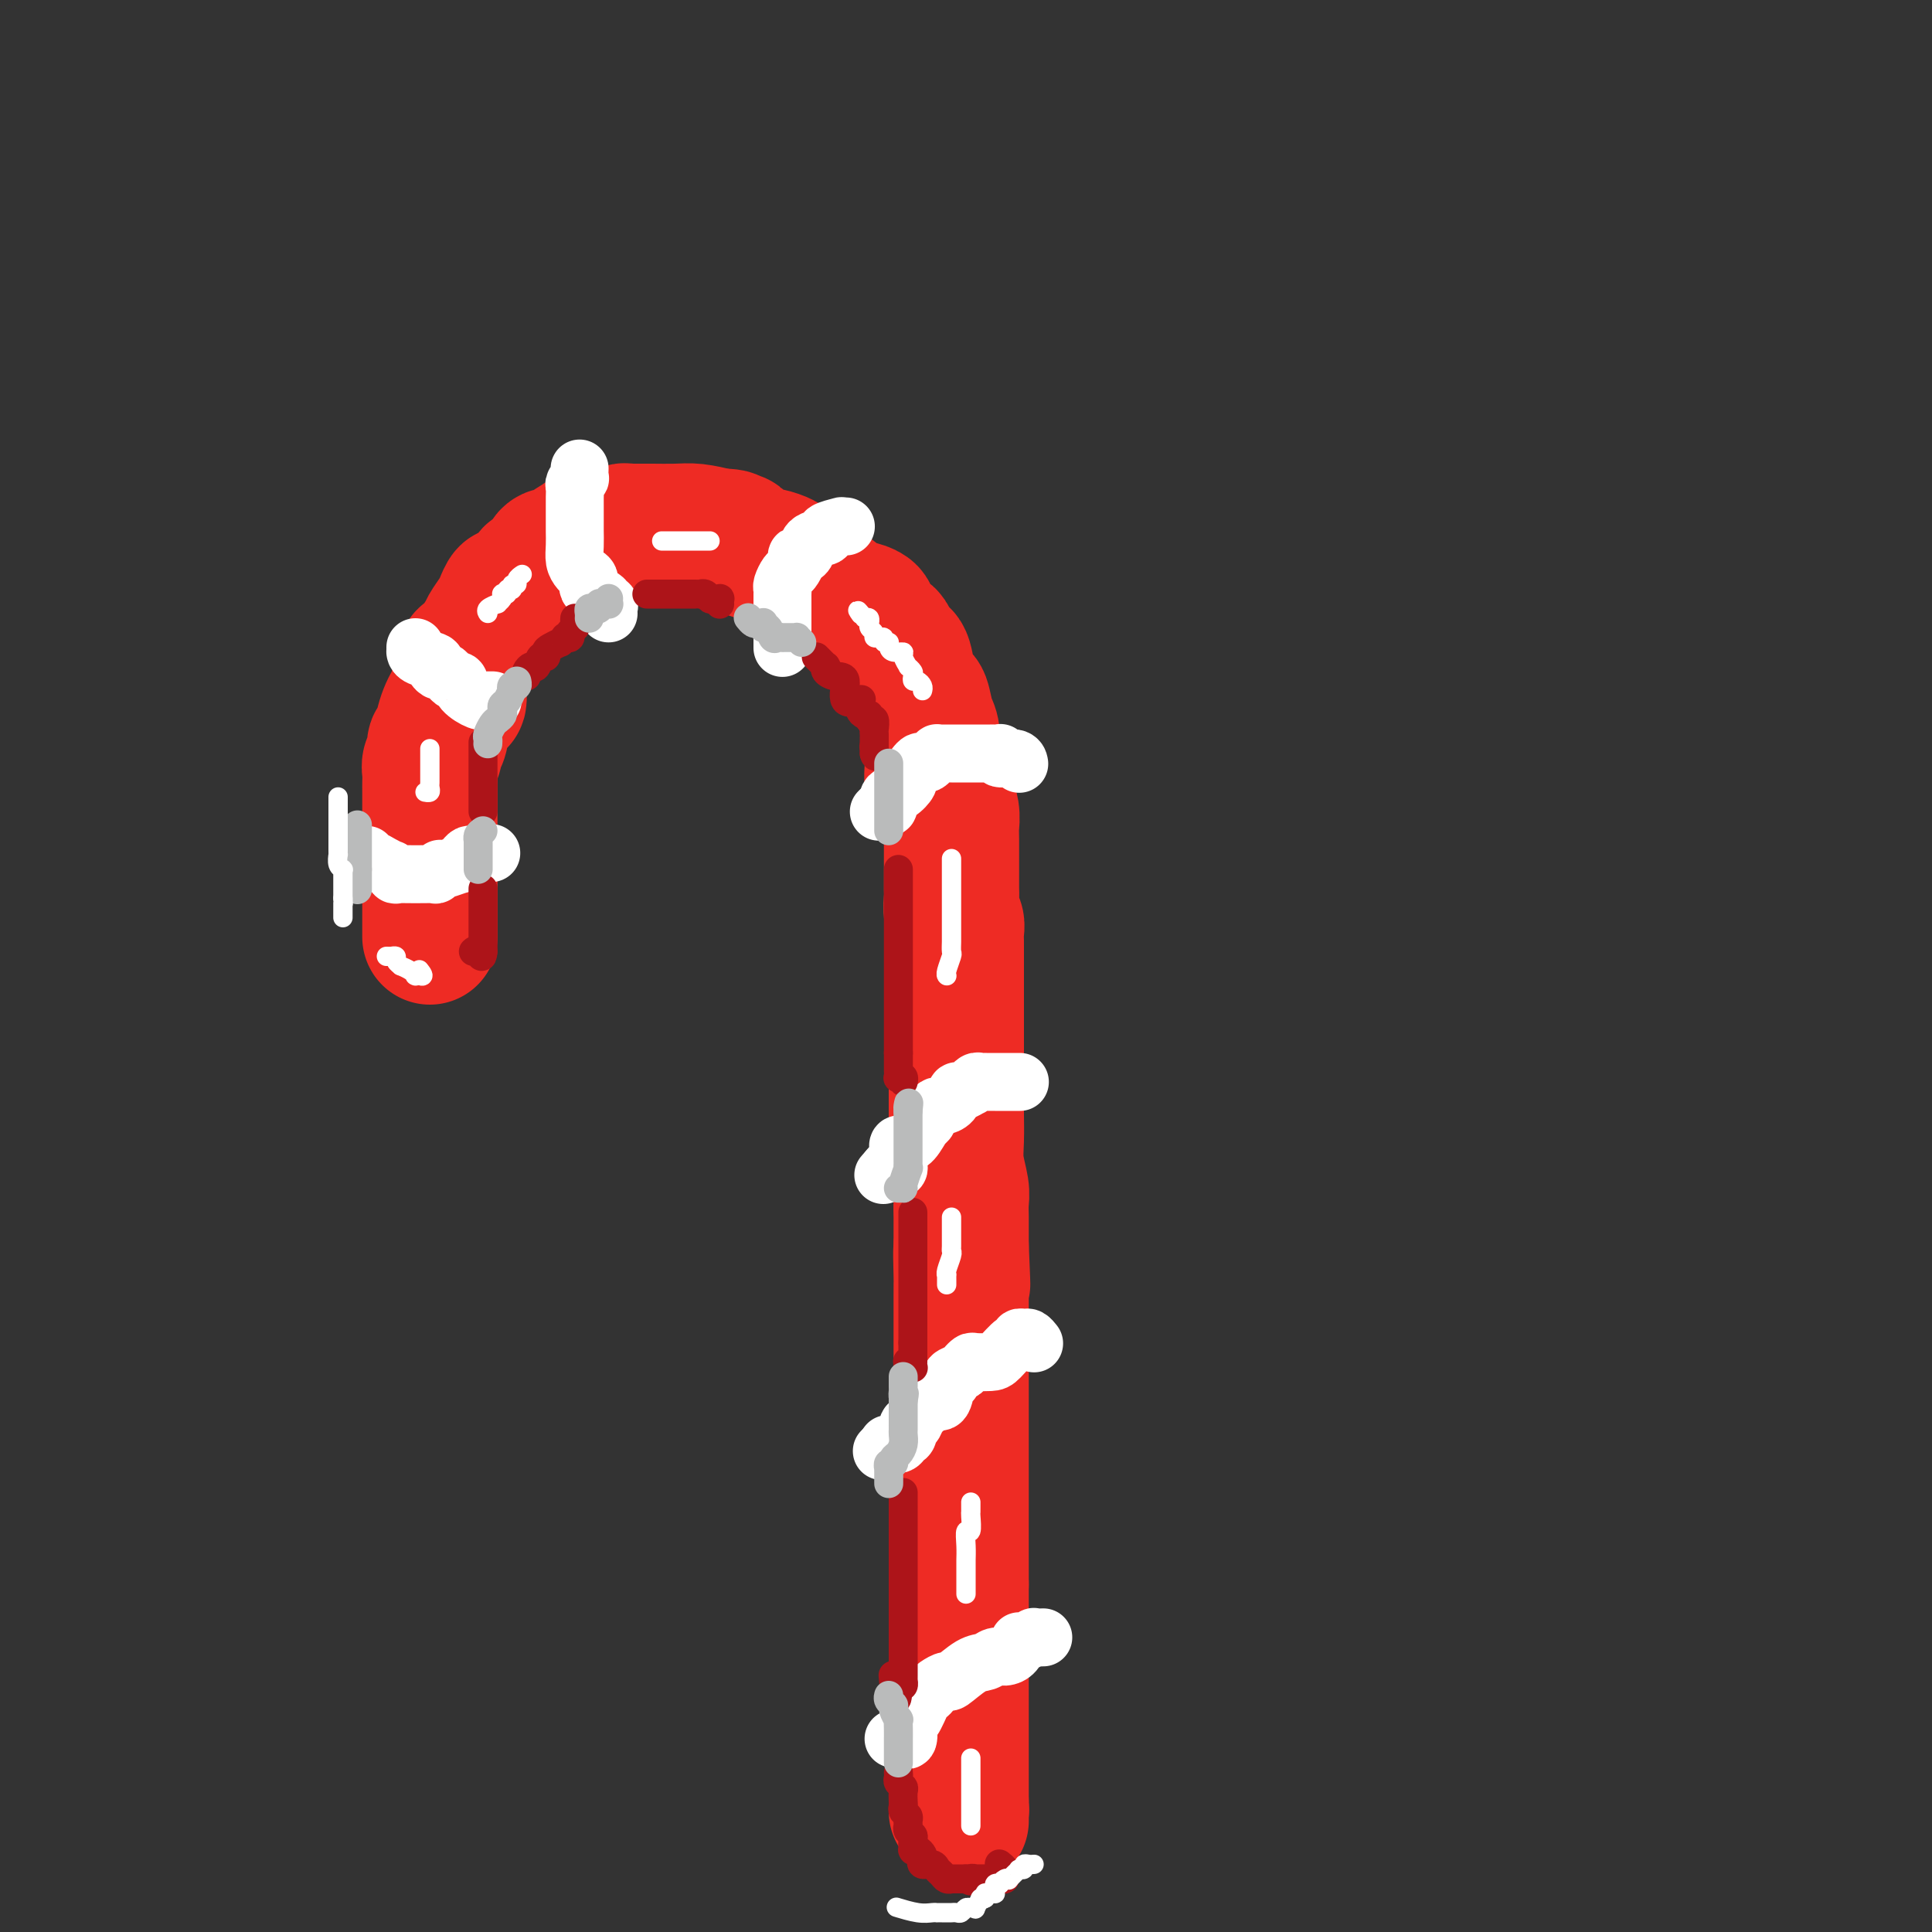 <svg viewBox='0 0 400 400' version='1.1' xmlns='http://www.w3.org/2000/svg' xmlns:xlink='http://www.w3.org/1999/xlink'><rect x="0" y="0" width="400" height="400" fill="#333333" stroke="none"/><g fill='none' stroke='rgb(238,43,36)' stroke-width='28' stroke-linecap='round' stroke-linejoin='round'><path d='M89,194c-0.000,-0.411 -0.000,-0.822 0,-1c0.000,-0.178 0.000,-0.123 0,0c-0.000,0.123 -0.000,0.315 0,0c0.000,-0.315 0.000,-1.135 0,-2c-0.000,-0.865 -0.000,-1.774 0,-2c0.000,-0.226 0.000,0.230 0,0c-0.000,-0.230 -0.000,-1.147 0,-2c0.000,-0.853 0.000,-1.640 0,-2c-0.000,-0.360 -0.000,-0.291 0,-1c0.000,-0.709 0.000,-2.196 0,-3c-0.000,-0.804 -0.000,-0.925 0,-2c0.000,-1.075 0.000,-3.104 0,-4c-0.000,-0.896 -0.000,-0.658 0,-1c0.000,-0.342 0.000,-1.264 0,-2c-0.000,-0.736 -0.000,-1.285 0,-2c0.000,-0.715 0.000,-1.595 0,-2c-0.000,-0.405 -0.001,-0.335 0,-1c0.001,-0.665 0.004,-2.065 0,-3c-0.004,-0.935 -0.016,-1.407 0,-2c0.016,-0.593 0.060,-1.309 0,-2c-0.060,-0.691 -0.224,-1.359 0,-2c0.224,-0.641 0.837,-1.256 1,-2c0.163,-0.744 -0.124,-1.618 0,-2c0.124,-0.382 0.660,-0.271 1,-1c0.340,-0.729 0.483,-2.298 1,-4c0.517,-1.702 1.409,-3.536 2,-4c0.591,-0.464 0.880,0.443 1,0c0.120,-0.443 0.071,-2.235 0,-3c-0.071,-0.765 -0.163,-0.504 0,-1c0.163,-0.496 0.582,-1.748 1,-3'/><path d='M96,138c0.990,-3.558 -0.036,-1.454 0,-1c0.036,0.454 1.132,-0.741 2,-2c0.868,-1.259 1.507,-2.582 2,-3c0.493,-0.418 0.839,0.068 1,0c0.161,-0.068 0.137,-0.692 0,-1c-0.137,-0.308 -0.389,-0.302 0,-1c0.389,-0.698 1.417,-2.101 2,-3c0.583,-0.899 0.720,-1.296 1,-2c0.280,-0.704 0.704,-1.717 1,-2c0.296,-0.283 0.464,0.164 1,0c0.536,-0.164 1.439,-0.939 2,-1c0.561,-0.061 0.779,0.593 1,0c0.221,-0.593 0.445,-2.431 1,-3c0.555,-0.569 1.442,0.133 2,0c0.558,-0.133 0.786,-1.100 1,-2c0.214,-0.900 0.412,-1.733 1,-2c0.588,-0.267 1.566,0.034 2,0c0.434,-0.034 0.325,-0.402 1,-1c0.675,-0.598 2.135,-1.427 3,-2c0.865,-0.573 1.135,-0.889 2,-1c0.865,-0.111 2.326,-0.016 3,0c0.674,0.016 0.561,-0.048 1,0c0.439,0.048 1.431,0.209 2,0c0.569,-0.209 0.716,-0.788 1,-1c0.284,-0.212 0.705,-0.057 1,0c0.295,0.057 0.465,0.014 1,0c0.535,-0.014 1.436,-0.001 2,0c0.564,0.001 0.790,-0.010 2,0c1.210,0.010 3.403,0.041 5,0c1.597,-0.041 2.599,-0.155 4,0c1.401,0.155 3.200,0.577 5,1'/><path d='M149,111c4.603,0.064 1.610,0.724 1,1c-0.610,0.276 1.164,0.168 2,0c0.836,-0.168 0.734,-0.397 1,0c0.266,0.397 0.901,1.421 2,2c1.099,0.579 2.661,0.715 4,1c1.339,0.285 2.455,0.720 3,1c0.545,0.280 0.518,0.405 1,1c0.482,0.595 1.473,1.658 2,2c0.527,0.342 0.592,-0.039 1,0c0.408,0.039 1.161,0.497 2,1c0.839,0.503 1.765,1.052 3,2c1.235,0.948 2.779,2.294 4,3c1.221,0.706 2.119,0.771 3,1c0.881,0.229 1.746,0.622 2,1c0.254,0.378 -0.102,0.739 0,1c0.102,0.261 0.661,0.420 1,1c0.339,0.580 0.458,1.581 1,2c0.542,0.419 1.507,0.258 2,1c0.493,0.742 0.513,2.388 1,3c0.487,0.612 1.440,0.188 2,1c0.560,0.812 0.727,2.858 1,4c0.273,1.142 0.651,1.381 1,2c0.349,0.619 0.668,1.619 1,2c0.332,0.381 0.678,0.141 1,1c0.322,0.859 0.621,2.815 1,4c0.379,1.185 0.836,1.599 1,3c0.164,1.401 0.033,3.790 0,5c-0.033,1.210 0.032,1.242 0,2c-0.032,0.758 -0.163,2.243 0,3c0.163,0.757 0.618,0.788 1,1c0.382,0.212 0.691,0.606 1,1'/><path d='M195,164c0.939,3.180 0.788,1.129 1,1c0.212,-0.129 0.789,1.665 1,3c0.211,1.335 0.056,2.210 0,3c-0.056,0.790 -0.015,1.495 0,3c0.015,1.505 0.003,3.810 0,5c-0.003,1.190 0.003,1.263 0,2c-0.003,0.737 -0.015,2.137 0,3c0.015,0.863 0.057,1.190 0,2c-0.057,0.810 -0.211,2.104 0,3c0.211,0.896 0.789,1.395 1,2c0.211,0.605 0.057,1.317 0,2c-0.057,0.683 -0.015,1.336 0,2c0.015,0.664 0.004,1.339 0,2c-0.004,0.661 -0.001,1.309 0,2c0.001,0.691 0.000,1.427 0,2c-0.000,0.573 -0.000,0.984 0,2c0.000,1.016 0.000,2.636 0,4c-0.000,1.364 -0.000,2.472 0,4c0.000,1.528 0.000,3.478 0,5c-0.000,1.522 -0.000,2.618 0,4c0.000,1.382 0.000,3.051 0,4c-0.000,0.949 -0.001,1.179 0,2c0.001,0.821 0.004,2.233 0,3c-0.004,0.767 -0.015,0.890 0,2c0.015,1.110 0.057,3.206 0,5c-0.057,1.794 -0.211,3.284 0,5c0.211,1.716 0.789,3.656 1,5c0.211,1.344 0.057,2.092 0,3c-0.057,0.908 -0.015,1.975 0,3c0.015,1.025 0.004,2.007 0,3c-0.004,0.993 -0.002,1.996 0,3'/><path d='M199,258c0.619,14.777 0.166,4.721 0,2c-0.166,-2.721 -0.044,1.894 0,4c0.044,2.106 0.012,1.705 0,2c-0.012,0.295 -0.003,1.286 0,2c0.003,0.714 0.001,1.149 0,2c-0.001,0.851 -0.000,2.117 0,3c0.000,0.883 0.000,1.381 0,2c-0.000,0.619 -0.000,1.358 0,2c0.000,0.642 0.000,1.188 0,2c-0.000,0.812 -0.000,1.889 0,3c0.000,1.111 0.000,2.254 0,3c-0.000,0.746 -0.000,1.094 0,2c0.000,0.906 0.000,2.368 0,3c-0.000,0.632 -0.000,0.433 0,1c0.000,0.567 0.000,1.899 0,3c-0.000,1.101 -0.000,1.972 0,3c0.000,1.028 0.000,2.214 0,3c-0.000,0.786 -0.000,1.171 0,2c0.000,0.829 0.000,2.102 0,3c-0.000,0.898 -0.000,1.422 0,2c0.000,0.578 0.000,1.210 0,2c-0.000,0.790 -0.000,1.739 0,2c0.000,0.261 0.000,-0.167 0,1c-0.000,1.167 -0.000,3.927 0,5c0.000,1.073 0.000,0.459 0,1c0.000,0.541 0.000,2.238 0,3c0.000,0.762 0.000,0.588 0,1c0.000,0.412 0.000,1.409 0,2c0.000,0.591 0.000,0.774 0,1c0.000,0.226 0.000,0.493 0,1c0.000,0.507 0.000,1.253 0,2'/><path d='M199,328c0.000,11.252 0.000,4.384 0,2c-0.000,-2.384 0.000,-0.282 0,1c0.000,1.282 0.000,1.743 0,2c0.000,0.257 0.000,0.310 0,1c0.000,0.690 0.000,2.016 0,3c0.000,0.984 0.000,1.625 0,2c0.000,0.375 0.000,0.485 0,1c0.000,0.515 0.000,1.434 0,2c0.000,0.566 0.000,0.780 0,1c0.000,0.220 0.000,0.448 0,1c0.000,0.552 0.000,1.429 0,2c-0.000,0.571 0.000,0.836 0,1c0.000,0.164 -0.000,0.228 0,1c0.000,0.772 0.000,2.252 0,3c0.000,0.748 0.000,0.763 0,1c0.000,0.237 0.000,0.697 0,1c0.000,0.303 0.000,0.448 0,1c0.000,0.552 0.000,1.510 0,2c0.000,0.490 0.000,0.513 0,1c0.000,0.487 0.000,1.439 0,2c0.000,0.561 0.000,0.731 0,1c0.000,0.269 0.000,0.635 0,1c0.000,0.365 0.000,0.728 0,1c0.000,0.272 0.000,0.453 0,1c0.000,0.547 0.000,1.460 0,2c0.000,0.540 0.000,0.707 0,1c0.000,0.293 0.000,0.711 0,1c0.000,0.289 0.000,0.449 0,1c0.000,0.551 0.000,1.495 0,2c0.000,0.505 0.000,0.573 0,1c0.000,0.427 0.000,1.214 0,2'/><path d='M199,373c0.004,7.204 0.015,2.715 0,1c-0.015,-1.715 -0.056,-0.656 0,0c0.056,0.656 0.207,0.907 0,1c-0.207,0.093 -0.774,0.026 -1,0c-0.226,-0.026 -0.113,-0.013 0,0'/></g>
<g fill='none' stroke='rgb(255,255,255)' stroke-width='12' stroke-linecap='round' stroke-linejoin='round'><path d='M76,177c-0.070,0.444 -0.139,0.889 0,1c0.139,0.111 0.487,-0.110 1,0c0.513,0.110 1.192,0.551 2,1c0.808,0.449 1.744,0.905 2,1c0.256,0.095 -0.169,-0.171 0,0c0.169,0.171 0.930,0.779 1,1c0.070,0.221 -0.552,0.056 0,0c0.552,-0.056 2.277,-0.001 4,0c1.723,0.001 3.443,-0.051 4,0c0.557,0.051 -0.049,0.206 0,0c0.049,-0.206 0.755,-0.772 1,-1c0.245,-0.228 0.030,-0.116 0,0c-0.030,0.116 0.124,0.238 1,0c0.876,-0.238 2.472,-0.834 3,-1c0.528,-0.166 -0.013,0.099 0,0c0.013,-0.099 0.581,-0.562 1,-1c0.419,-0.438 0.690,-0.849 1,-1c0.310,-0.151 0.660,-0.041 1,0c0.340,0.041 0.668,0.012 1,0c0.332,-0.012 0.666,-0.006 1,0'/><path d='M100,177c3.000,-0.667 1.500,-0.333 0,0'/><path d='M86,134c-0.001,0.416 -0.003,0.833 0,1c0.003,0.167 0.010,0.086 0,0c-0.010,-0.086 -0.038,-0.177 0,0c0.038,0.177 0.143,0.621 1,1c0.857,0.379 2.467,0.693 3,1c0.533,0.307 -0.012,0.608 0,1c0.012,0.392 0.581,0.874 1,1c0.419,0.126 0.688,-0.104 1,0c0.312,0.104 0.668,0.543 1,1c0.332,0.457 0.639,0.931 1,1c0.361,0.069 0.775,-0.269 1,0c0.225,0.269 0.259,1.144 1,2c0.741,0.856 2.188,1.694 3,2c0.812,0.306 0.988,0.082 1,0c0.012,-0.082 -0.141,-0.022 0,0c0.141,0.022 0.576,0.006 1,0c0.424,-0.006 0.835,-0.002 1,0c0.165,0.002 0.082,0.001 0,0'/><path d='M120,97c-0.030,0.871 -0.061,1.742 0,2c0.061,0.258 0.212,-0.098 0,0c-0.212,0.098 -0.789,0.649 -1,1c-0.211,0.351 -0.057,0.502 0,1c0.057,0.498 0.015,1.344 0,2c-0.015,0.656 -0.005,1.124 0,2c0.005,0.876 0.004,2.160 0,3c-0.004,0.840 -0.011,1.234 0,2c0.011,0.766 0.040,1.903 0,3c-0.040,1.097 -0.150,2.152 0,3c0.150,0.848 0.559,1.487 1,2c0.441,0.513 0.914,0.900 1,1c0.086,0.100 -0.216,-0.089 0,0c0.216,0.089 0.952,0.454 1,1c0.048,0.546 -0.590,1.273 0,2c0.590,0.727 2.407,1.452 3,2c0.593,0.548 -0.037,0.917 0,1c0.037,0.083 0.742,-0.121 1,0c0.258,0.121 0.069,0.569 0,1c-0.069,0.431 -0.019,0.847 0,1c0.019,0.153 0.005,0.044 0,0c-0.005,-0.044 -0.003,-0.022 0,0'/><path d='M175,109c-0.037,0.002 -0.075,0.003 0,0c0.075,-0.003 0.261,-0.012 0,0c-0.261,0.012 -0.970,0.044 -1,0c-0.030,-0.044 0.620,-0.163 0,0c-0.620,0.163 -2.508,0.608 -3,1c-0.492,0.392 0.414,0.732 0,1c-0.414,0.268 -2.149,0.466 -3,1c-0.851,0.534 -0.820,1.404 -1,2c-0.180,0.596 -0.573,0.918 -1,1c-0.427,0.082 -0.889,-0.076 -1,0c-0.111,0.076 0.128,0.388 0,1c-0.128,0.612 -0.623,1.526 -1,2c-0.377,0.474 -0.637,0.508 -1,1c-0.363,0.492 -0.829,1.441 -1,2c-0.171,0.559 -0.046,0.727 0,1c0.046,0.273 0.012,0.650 0,1c-0.012,0.350 -0.003,0.671 0,1c0.003,0.329 0.001,0.664 0,1c-0.001,0.336 -0.000,0.671 0,1c0.000,0.329 0.000,0.652 0,1c-0.000,0.348 -0.000,0.722 0,1c0.000,0.278 0.000,0.459 0,1c-0.000,0.541 -0.000,1.440 0,2c0.000,0.560 0.000,0.780 0,1'/><path d='M162,132c0.000,1.869 0.000,1.042 0,1c0.000,-0.042 0.000,0.702 0,1c0.000,0.298 0.000,0.149 0,0'/><path d='M211,158c0.023,0.121 0.046,0.243 0,0c-0.046,-0.243 -0.159,-0.850 -1,-1c-0.841,-0.150 -2.408,0.156 -3,0c-0.592,-0.156 -0.208,-0.774 0,-1c0.208,-0.226 0.241,-0.061 0,0c-0.241,0.061 -0.758,0.016 -1,0c-0.242,-0.016 -0.211,-0.004 -1,0c-0.789,0.004 -2.397,0.001 -4,0c-1.603,-0.001 -3.199,-0.001 -4,0c-0.801,0.001 -0.806,0.003 -1,0c-0.194,-0.003 -0.577,-0.011 -1,0c-0.423,0.011 -0.887,0.042 -1,0c-0.113,-0.042 0.126,-0.158 0,0c-0.126,0.158 -0.616,0.589 -1,1c-0.384,0.411 -0.662,0.802 -1,1c-0.338,0.198 -0.737,0.204 -1,0c-0.263,-0.204 -0.390,-0.617 -1,0c-0.610,0.617 -1.704,2.264 -2,3c-0.296,0.736 0.205,0.562 0,1c-0.205,0.438 -1.117,1.489 -2,2c-0.883,0.511 -1.738,0.484 -2,1c-0.262,0.516 0.068,1.576 0,2c-0.068,0.424 -0.534,0.212 -1,0'/><path d='M183,167c-1.833,1.833 -0.917,0.917 0,0'/><path d='M211,224c-0.045,-0.000 -0.091,-0.000 0,0c0.091,0.000 0.318,0.000 0,0c-0.318,-0.000 -1.181,-0.000 -2,0c-0.819,0.000 -1.596,0.000 -2,0c-0.404,-0.000 -0.437,-0.001 -1,0c-0.563,0.001 -1.658,0.004 -2,0c-0.342,-0.004 0.068,-0.016 0,0c-0.068,0.016 -0.613,0.061 -1,0c-0.387,-0.061 -0.615,-0.228 -1,0c-0.385,0.228 -0.928,0.852 -1,1c-0.072,0.148 0.328,-0.181 0,0c-0.328,0.181 -1.383,0.871 -2,1c-0.617,0.129 -0.795,-0.303 -1,0c-0.205,0.303 -0.436,1.342 -1,2c-0.564,0.658 -1.460,0.934 -2,1c-0.540,0.066 -0.725,-0.077 -1,0c-0.275,0.077 -0.641,0.375 -1,1c-0.359,0.625 -0.713,1.578 -1,2c-0.287,0.422 -0.508,0.312 -1,1c-0.492,0.688 -1.256,2.172 -2,3c-0.744,0.828 -1.467,0.999 -2,1c-0.533,0.001 -0.874,-0.168 -1,0c-0.126,0.168 -0.037,0.672 0,1c0.037,0.328 0.021,0.480 0,1c-0.021,0.520 -0.047,1.407 0,2c0.047,0.593 0.166,0.890 0,1c-0.166,0.110 -0.619,0.031 -1,0c-0.381,-0.031 -0.691,-0.016 -1,0'/><path d='M184,242c-2.178,2.489 -0.622,0.711 0,0c0.622,-0.711 0.311,-0.356 0,0'/><path d='M214,278c0.091,0.116 0.182,0.232 0,0c-0.182,-0.232 -0.638,-0.811 -1,-1c-0.362,-0.189 -0.629,0.012 -1,0c-0.371,-0.012 -0.847,-0.238 -1,0c-0.153,0.238 0.015,0.940 0,1c-0.015,0.060 -0.213,-0.521 -1,0c-0.787,0.521 -2.162,2.142 -3,3c-0.838,0.858 -1.140,0.951 -2,1c-0.860,0.049 -2.277,0.054 -3,0c-0.723,-0.054 -0.753,-0.169 -1,0c-0.247,0.169 -0.710,0.620 -1,1c-0.290,0.380 -0.405,0.688 -1,1c-0.595,0.312 -1.669,0.629 -2,1c-0.331,0.371 0.080,0.796 0,1c-0.080,0.204 -0.651,0.188 -1,1c-0.349,0.812 -0.475,2.454 -1,3c-0.525,0.546 -1.450,-0.003 -2,0c-0.550,0.003 -0.726,0.559 -1,1c-0.274,0.441 -0.647,0.766 -1,1c-0.353,0.234 -0.686,0.377 -1,1c-0.314,0.623 -0.608,1.726 -1,2c-0.392,0.274 -0.883,-0.280 -1,0c-0.117,0.280 0.140,1.396 0,2c-0.140,0.604 -0.679,0.698 -1,1c-0.321,0.302 -0.426,0.813 -1,1c-0.574,0.187 -1.616,0.050 -2,0c-0.384,-0.050 -0.110,-0.014 0,0c0.110,0.014 0.055,0.007 0,0'/><path d='M184,299c-2.500,2.500 -1.250,1.250 0,0'/><path d='M216,339c-0.898,0.029 -1.795,0.059 -2,0c-0.205,-0.059 0.283,-0.205 0,0c-0.283,0.205 -1.336,0.763 -2,1c-0.664,0.237 -0.941,0.154 -1,0c-0.059,-0.154 0.098,-0.377 0,0c-0.098,0.377 -0.450,1.356 -1,2c-0.550,0.644 -1.297,0.955 -2,1c-0.703,0.045 -1.364,-0.175 -2,0c-0.636,0.175 -1.249,0.743 -2,1c-0.751,0.257 -1.640,0.201 -3,1c-1.360,0.799 -3.191,2.453 -4,3c-0.809,0.547 -0.597,-0.011 -1,0c-0.403,0.011 -1.421,0.593 -2,1c-0.579,0.407 -0.719,0.641 -1,1c-0.281,0.359 -0.702,0.843 -1,1c-0.298,0.157 -0.471,-0.013 -1,1c-0.529,1.013 -1.413,3.210 -2,4c-0.587,0.790 -0.878,0.173 -1,0c-0.122,-0.173 -0.075,0.097 0,1c0.075,0.903 0.178,2.438 0,3c-0.178,0.562 -0.635,0.151 -1,0c-0.365,-0.151 -0.637,-0.041 -1,0c-0.363,0.041 -0.818,0.012 -1,0c-0.182,-0.012 -0.091,-0.006 0,0'/></g>
<g fill='none' stroke='rgb(173,20,25)' stroke-width='6' stroke-linecap='round' stroke-linejoin='round'><path d='M100,184c0.000,0.449 0.000,0.898 0,1c0.000,0.102 0.000,-0.141 0,0c0.000,0.141 0.000,0.668 0,1c0.000,0.332 0.000,0.470 0,1c0.000,0.530 0.000,1.452 0,2c0.000,0.548 0.000,0.721 0,1c0.000,0.279 0.000,0.663 0,1c0.000,0.337 0.000,0.625 0,1c0.000,0.375 0.000,0.835 0,1c0.000,0.165 0.000,0.033 0,0c0.000,-0.033 0.000,0.032 0,0c0.000,-0.032 0.000,-0.163 0,0c0.000,0.163 0.000,0.618 0,1c-0.000,0.382 0.000,0.690 0,1c0.000,0.310 0.000,0.622 0,1c0.000,0.378 -0.000,0.822 0,1c0.000,0.178 0.000,0.089 0,0'/><path d='M100,197c-0.167,2.012 -0.583,0.542 -1,0c-0.417,-0.542 -0.833,-0.155 -1,0c-0.167,0.155 -0.083,0.077 0,0'/><path d='M100,168c0.000,-0.441 0.000,-0.881 0,-1c0.000,-0.119 0.000,0.084 0,0c0.000,-0.084 0.000,-0.455 0,-1c0.000,-0.545 0.000,-1.264 0,-2c0.000,-0.736 0.000,-1.490 0,-2c0.000,-0.510 0.000,-0.775 0,-1c0.000,-0.225 0.000,-0.410 0,-1c0.000,-0.590 0.000,-1.584 0,-2c0.000,-0.416 0.000,-0.255 0,-1c0.000,-0.745 0.000,-2.396 0,-3c0.000,-0.604 0.000,-0.162 0,0c0.000,0.162 0.000,0.044 0,0c0.000,-0.044 0.000,-0.012 0,0c-0.000,0.012 0.000,0.006 0,0'/><path d='M109,140c-0.089,-0.293 -0.178,-0.585 0,-1c0.178,-0.415 0.622,-0.951 1,-1c0.378,-0.049 0.692,0.391 1,0c0.308,-0.391 0.612,-1.611 1,-2c0.388,-0.389 0.859,0.055 1,0c0.141,-0.055 -0.049,-0.607 0,-1c0.049,-0.393 0.338,-0.627 1,-1c0.662,-0.373 1.698,-0.884 2,-1c0.302,-0.116 -0.130,0.162 0,0c0.130,-0.162 0.823,-0.764 1,-1c0.177,-0.236 -0.163,-0.104 0,0c0.163,0.104 0.828,0.182 1,0c0.172,-0.182 -0.150,-0.623 0,-1c0.150,-0.377 0.772,-0.689 1,-1c0.228,-0.311 0.061,-0.622 0,-1c-0.061,-0.378 -0.018,-0.822 0,-1c0.018,-0.178 0.009,-0.089 0,0'/><path d='M134,123c-0.068,0.000 -0.135,0.000 0,0c0.135,-0.000 0.473,-0.000 1,0c0.527,0.000 1.244,0.000 2,0c0.756,-0.000 1.551,-0.000 2,0c0.449,0.000 0.550,0.000 1,0c0.450,-0.000 1.248,-0.001 2,0c0.752,0.001 1.458,0.004 2,0c0.542,-0.004 0.918,-0.015 1,0c0.082,0.015 -0.132,0.057 0,0c0.132,-0.057 0.610,-0.212 1,0c0.390,0.212 0.693,0.793 1,1c0.307,0.207 0.618,0.041 1,0c0.382,-0.041 0.834,0.041 1,0c0.166,-0.041 0.044,-0.207 0,0c-0.044,0.207 -0.012,0.786 0,1c0.012,0.214 0.003,0.061 0,0c-0.003,-0.061 -0.002,-0.031 0,0'/><path d='M169,136c0.848,0.839 1.697,1.679 2,2c0.303,0.321 0.061,0.124 0,0c-0.061,-0.124 0.057,-0.176 0,0c-0.057,0.176 -0.291,0.579 0,1c0.291,0.421 1.108,0.858 2,1c0.892,0.142 1.861,-0.011 2,1c0.139,1.011 -0.552,3.188 0,4c0.552,0.812 2.347,0.260 3,0c0.653,-0.260 0.165,-0.229 0,0c-0.165,0.229 -0.007,0.654 0,1c0.007,0.346 -0.138,0.613 0,1c0.138,0.387 0.559,0.895 1,1c0.441,0.105 0.903,-0.193 1,0c0.097,0.193 -0.170,0.878 0,1c0.170,0.122 0.778,-0.317 1,0c0.222,0.317 0.060,1.392 0,2c-0.060,0.608 -0.016,0.751 0,1c0.016,0.249 0.004,0.606 0,1c-0.004,0.394 -0.001,0.827 0,1c0.001,0.173 0.000,0.088 0,0c-0.000,-0.088 -0.000,-0.177 0,0c0.000,0.177 0.000,0.622 0,1c-0.000,0.378 -0.000,0.689 0,1'/><path d='M181,156c0.467,1.489 0.133,-0.289 0,-1c-0.133,-0.711 -0.067,-0.356 0,0'/><path d='M186,180c0.000,0.330 0.000,0.660 0,1c0.000,0.340 0.000,0.689 0,1c0.000,0.311 0.000,0.584 0,1c0.000,0.416 0.000,0.974 0,1c0.000,0.026 0.000,-0.479 0,0c0.000,0.479 0.000,1.943 0,3c0.000,1.057 0.000,1.707 0,2c0.000,0.293 0.000,0.228 0,1c0.000,0.772 0.000,2.382 0,3c0.000,0.618 0.000,0.246 0,0c0.000,-0.246 0.000,-0.364 0,0c0.000,0.364 0.000,1.211 0,2c0.000,0.789 0.000,1.520 0,2c-0.000,0.480 -0.000,0.709 0,1c0.000,0.291 0.000,0.644 0,1c0.000,0.356 0.000,0.716 0,1c0.000,0.284 0.000,0.492 0,1c0.000,0.508 0.000,1.315 0,2c0.000,0.685 0.000,1.246 0,2c0.000,0.754 0.000,1.700 0,2c0.000,0.300 0.000,-0.046 0,0c0.000,0.046 0.000,0.486 0,1c0.000,0.514 0.000,1.103 0,2c0.000,0.897 0.000,2.102 0,3c0.000,0.898 0.000,1.488 0,2c0.000,0.512 0.000,0.946 0,1c0.000,0.054 0.000,-0.270 0,0c0.000,0.270 0.000,1.135 0,2'/><path d='M186,218c0.000,6.330 0.000,3.153 0,2c-0.000,-1.153 -0.001,-0.284 0,0c0.001,0.284 0.004,-0.016 0,0c-0.004,0.016 -0.015,0.348 0,1c0.015,0.652 0.057,1.625 0,2c-0.057,0.375 -0.211,0.152 0,0c0.211,-0.152 0.788,-0.233 1,0c0.212,0.233 0.061,0.781 0,1c-0.061,0.219 -0.030,0.110 0,0'/><path d='M189,251c0.000,0.394 0.000,0.788 0,1c0.000,0.212 0.000,0.243 0,1c0.000,0.757 0.000,2.242 0,3c0.000,0.758 0.000,0.791 0,1c0.000,0.209 0.000,0.594 0,1c0.000,0.406 0.000,0.834 0,1c0.000,0.166 0.000,0.072 0,1c0.000,0.928 0.000,2.879 0,4c0.000,1.121 0.000,1.413 0,2c0.000,0.587 0.000,1.470 0,2c0.000,0.530 0.000,0.708 0,1c0.000,0.292 0.000,0.699 0,1c0.000,0.301 0.000,0.496 0,1c0.000,0.504 0.000,1.316 0,2c0.000,0.684 0.000,1.241 0,2c0.000,0.759 0.000,1.719 0,2c0.000,0.281 0.000,-0.117 0,0c0.000,0.117 0.000,0.748 0,1c0.000,0.252 0.000,0.126 0,0'/><path d='M189,278c0.000,4.294 0.001,1.530 0,1c-0.001,-0.530 -0.004,1.175 0,2c0.004,0.825 0.015,0.771 0,1c-0.015,0.229 -0.056,0.742 0,1c0.056,0.258 0.207,0.262 0,0c-0.207,-0.262 -0.774,-0.789 -1,-1c-0.226,-0.211 -0.113,-0.105 0,0'/><path d='M187,309c0.000,0.719 0.000,1.439 0,2c-0.000,0.561 -0.000,0.965 0,1c0.000,0.035 0.000,-0.299 0,1c-0.000,1.299 -0.000,4.231 0,6c0.000,1.769 0.000,2.376 0,3c-0.000,0.624 -0.000,1.265 0,2c0.000,0.735 0.000,1.562 0,2c-0.000,0.438 -0.000,0.486 0,1c0.000,0.514 0.000,1.493 0,2c-0.000,0.507 -0.000,0.541 0,1c0.000,0.459 0.000,1.341 0,2c-0.000,0.659 -0.000,1.093 0,2c0.000,0.907 0.000,2.288 0,3c-0.000,0.712 -0.000,0.757 0,1c0.000,0.243 0.000,0.685 0,1c-0.000,0.315 -0.000,0.504 0,1c0.000,0.496 0.000,1.300 0,2c-0.000,0.700 -0.000,1.297 0,2c0.000,0.703 0.001,1.513 0,2c-0.001,0.487 -0.003,0.653 0,1c0.003,0.347 0.011,0.877 0,1c-0.011,0.123 -0.041,-0.159 0,0c0.041,0.159 0.155,0.760 0,1c-0.155,0.240 -0.577,0.120 -1,0'/><path d='M186,349c-0.378,6.000 -0.822,1.000 -1,-1c-0.178,-2.000 -0.089,-1.000 0,0'/><path d='M186,367c0.030,0.336 0.061,0.671 0,1c-0.061,0.329 -0.212,0.651 0,1c0.212,0.349 0.788,0.723 1,1c0.212,0.277 0.061,0.455 0,1c-0.061,0.545 -0.030,1.455 0,2c0.030,0.545 0.061,0.723 0,1c-0.061,0.277 -0.214,0.651 0,1c0.214,0.349 0.793,0.671 1,1c0.207,0.329 0.041,0.664 0,1c-0.041,0.336 0.041,0.672 0,1c-0.041,0.328 -0.207,0.648 0,1c0.207,0.352 0.787,0.736 1,1c0.213,0.264 0.060,0.410 0,1c-0.060,0.590 -0.026,1.625 0,2c0.026,0.375 0.046,0.089 0,0c-0.046,-0.089 -0.158,0.019 0,0c0.158,-0.019 0.585,-0.163 1,0c0.415,0.163 0.818,0.635 1,1c0.182,0.365 0.143,0.622 0,1c-0.143,0.378 -0.389,0.876 0,1c0.389,0.124 1.414,-0.124 2,0c0.586,0.124 0.732,0.622 1,1c0.268,0.378 0.659,0.637 1,1c0.341,0.363 0.634,0.829 1,1c0.366,0.171 0.805,0.046 1,0c0.195,-0.046 0.145,-0.012 0,0c-0.145,0.012 -0.385,0.003 0,0c0.385,-0.003 1.396,-0.001 2,0c0.604,0.001 0.802,0.000 1,0'/><path d='M200,389c1.859,0.928 1.005,0.249 1,0c-0.005,-0.249 0.839,-0.067 1,0c0.161,0.067 -0.359,0.018 0,0c0.359,-0.018 1.598,-0.005 2,0c0.402,0.005 -0.033,0.001 0,0c0.033,-0.001 0.535,0.001 1,0c0.465,-0.001 0.895,-0.003 1,0c0.105,0.003 -0.114,0.012 0,0c0.114,-0.012 0.563,-0.045 1,0c0.437,0.045 0.863,0.170 1,0c0.137,-0.170 -0.015,-0.633 0,-1c0.015,-0.367 0.196,-0.637 0,-1c-0.196,-0.363 -0.770,-0.818 -1,-1c-0.230,-0.182 -0.115,-0.091 0,0'/></g>
<g fill='none' stroke='rgb(186,187,187)' stroke-width='6' stroke-linecap='round' stroke-linejoin='round'><path d='M186,365c0.000,-0.901 0.000,-1.802 0,-2c-0.000,-0.198 -0.000,0.307 0,0c0.000,-0.307 0.001,-1.425 0,-2c-0.001,-0.575 -0.004,-0.606 0,-1c0.004,-0.394 0.016,-1.152 0,-2c-0.016,-0.848 -0.061,-1.785 0,-2c0.061,-0.215 0.226,0.292 0,0c-0.226,-0.292 -0.845,-1.385 -1,-2c-0.155,-0.615 0.155,-0.753 0,-1c-0.155,-0.247 -0.773,-0.602 -1,-1c-0.227,-0.398 -0.061,-0.838 0,-1c0.061,-0.162 0.017,-0.046 0,0c-0.017,0.046 -0.009,0.023 0,0'/><path d='M184,305c0.000,0.316 0.000,0.632 0,1c-0.000,0.368 -0.000,0.788 0,1c0.000,0.212 0.000,0.216 0,0c-0.000,-0.216 -0.001,-0.650 0,-1c0.001,-0.350 0.004,-0.615 0,-1c-0.004,-0.385 -0.016,-0.891 0,-1c0.016,-0.109 0.060,0.179 0,0c-0.060,-0.179 -0.222,-0.824 0,-1c0.222,-0.176 0.830,0.118 1,0c0.170,-0.118 -0.098,-0.647 0,-1c0.098,-0.353 0.562,-0.530 1,-1c0.438,-0.470 0.849,-1.234 1,-2c0.151,-0.766 0.040,-1.532 0,-2c-0.040,-0.468 -0.011,-0.636 0,-1c0.011,-0.364 0.003,-0.925 0,-1c-0.003,-0.075 -0.001,0.335 0,0c0.001,-0.335 0.000,-1.414 0,-2c-0.000,-0.586 -0.000,-0.679 0,-1c0.000,-0.321 0.000,-0.870 0,-1c-0.000,-0.130 -0.000,0.157 0,0c0.000,-0.157 0.000,-0.759 0,-1c-0.000,-0.241 -0.000,-0.120 0,0'/><path d='M187,290c0.464,-2.483 0.124,-1.190 0,-1c-0.124,0.190 -0.033,-0.723 0,-1c0.033,-0.277 0.009,0.083 0,0c-0.009,-0.083 -0.002,-0.610 0,-1c0.002,-0.390 0.001,-0.643 0,-1c-0.001,-0.357 -0.000,-0.816 0,-1c0.000,-0.184 0.000,-0.092 0,0'/><path d='M186,246c0.415,-0.005 0.829,-0.011 1,0c0.171,0.011 0.098,0.038 0,0c-0.098,-0.038 -0.223,-0.143 0,-1c0.223,-0.857 0.792,-2.467 1,-3c0.208,-0.533 0.056,0.012 0,0c-0.056,-0.012 -0.015,-0.582 0,-1c0.015,-0.418 0.004,-0.686 0,-1c-0.004,-0.314 -0.001,-0.675 0,-1c0.001,-0.325 0.000,-0.616 0,-1c-0.000,-0.384 -0.000,-0.863 0,-1c0.000,-0.137 0.000,0.068 0,0c-0.000,-0.068 -0.000,-0.410 0,-1c0.000,-0.590 0.000,-1.429 0,-2c-0.000,-0.571 -0.000,-0.874 0,-1c0.000,-0.126 0.000,-0.075 0,0c-0.000,0.075 -0.000,0.175 0,0c0.000,-0.175 0.000,-0.624 0,-1c-0.000,-0.376 -0.000,-0.679 0,-1c0.000,-0.321 0.000,-0.661 0,-1'/><path d='M188,230c0.309,-2.702 0.083,-1.456 0,-1c-0.083,0.456 -0.022,0.123 0,0c0.022,-0.123 0.006,-0.035 0,0c-0.006,0.035 -0.003,0.018 0,0'/><path d='M184,172c0.000,-0.410 0.000,-0.821 0,-1c0.000,-0.179 0.000,-0.127 0,0c0.000,0.127 0.000,0.328 0,0c0.000,-0.328 0.000,-1.186 0,-2c0.000,-0.814 0.000,-1.585 0,-2c0.000,-0.415 -0.000,-0.474 0,-1c0.000,-0.526 0.000,-1.521 0,-2c0.000,-0.479 0.000,-0.444 0,-1c0.000,-0.556 0.000,-1.704 0,-2c0.000,-0.296 0.000,0.261 0,0c0.000,-0.261 0.000,-1.338 0,-2c0.000,-0.662 0.000,-0.909 0,-1c0.000,-0.091 0.000,-0.026 0,0c0.000,0.026 0.000,0.013 0,0'/><path d='M166,133c-0.437,-0.423 -0.874,-0.845 -1,-1c-0.126,-0.155 0.058,-0.041 0,0c-0.058,0.041 -0.358,0.011 -1,0c-0.642,-0.011 -1.625,-0.001 -2,0c-0.375,0.001 -0.142,-0.008 0,0c0.142,0.008 0.192,0.031 0,0c-0.192,-0.031 -0.626,-0.117 -1,0c-0.374,0.117 -0.688,0.438 -1,0c-0.312,-0.438 -0.623,-1.634 -1,-2c-0.377,-0.366 -0.822,0.099 -1,0c-0.178,-0.099 -0.090,-0.762 0,-1c0.090,-0.238 0.182,-0.050 0,0c-0.182,0.050 -0.636,-0.038 -1,0c-0.364,0.038 -0.636,0.203 -1,0c-0.364,-0.203 -0.818,-0.772 -1,-1c-0.182,-0.228 -0.091,-0.114 0,0'/><path d='M122,128c0.022,-0.312 0.044,-0.623 0,-1c-0.044,-0.377 -0.153,-0.819 0,-1c0.153,-0.181 0.566,-0.101 1,0c0.434,0.101 0.887,0.224 1,0c0.113,-0.224 -0.113,-0.796 0,-1c0.113,-0.204 0.566,-0.041 1,0c0.434,0.041 0.848,-0.042 1,0c0.152,0.042 0.041,0.207 0,0c-0.041,-0.207 -0.011,-0.787 0,-1c0.011,-0.213 0.003,-0.061 0,0c-0.003,0.061 -0.002,0.030 0,0'/><path d='M101,154c0.024,-0.364 0.049,-0.727 0,-1c-0.049,-0.273 -0.171,-0.454 0,-1c0.171,-0.546 0.633,-1.456 1,-2c0.367,-0.544 0.637,-0.722 1,-1c0.363,-0.278 0.819,-0.657 1,-1c0.181,-0.343 0.087,-0.651 0,-1c-0.087,-0.349 -0.168,-0.739 0,-1c0.168,-0.261 0.585,-0.395 1,-1c0.415,-0.605 0.829,-1.683 1,-2c0.171,-0.317 0.098,0.125 0,0c-0.098,-0.125 -0.222,-0.817 0,-1c0.222,-0.183 0.791,0.143 1,0c0.209,-0.143 0.060,-0.755 0,-1c-0.060,-0.245 -0.030,-0.122 0,0'/><path d='M100,172c-0.423,0.295 -0.845,0.591 -1,1c-0.155,0.409 -0.041,0.932 0,1c0.041,0.068 0.011,-0.318 0,0c-0.011,0.318 -0.003,1.342 0,2c0.003,0.658 0.001,0.951 0,1c-0.001,0.049 -0.000,-0.144 0,0c0.000,0.144 0.000,0.627 0,1c-0.000,0.373 -0.000,0.636 0,1c0.000,0.364 0.000,0.829 0,1c-0.000,0.171 -0.000,0.049 0,0c0.000,-0.049 0.000,-0.024 0,0'/><path d='M74,171c0.000,-0.195 0.000,-0.389 0,0c0.000,0.389 0.000,1.362 0,2c0.000,0.638 0.000,0.940 0,1c0.000,0.060 0.000,-0.124 0,0c0.000,0.124 0.000,0.554 0,1c0.000,0.446 0.000,0.907 0,1c0.000,0.093 0.000,-0.183 0,0c0.000,0.183 0.000,0.823 0,1c0.000,0.177 0.000,-0.110 0,0c0.000,0.110 0.000,0.617 0,1c0.000,0.383 0.000,0.642 0,1c0.000,0.358 0.000,0.817 0,1c0.000,0.183 0.000,0.092 0,0'/><path d='M74,180c0.000,1.339 0.000,0.187 0,0c0.000,-0.187 0.000,0.591 0,1c0.000,0.409 0.000,0.450 0,1c0.000,0.550 0.000,1.610 0,2c0.000,0.390 0.000,0.112 0,0c0.000,-0.112 0.000,-0.056 0,0'/></g>
<g fill='none' stroke='rgb(255,255,255)' stroke-width='4' stroke-linecap='round' stroke-linejoin='round'><path d='M201,378c0.000,0.022 0.000,0.044 0,0c0.000,-0.044 -0.000,-0.153 0,-1c0.000,-0.847 0.000,-2.431 0,-3c0.000,-0.569 0.000,-0.123 0,-1c0.000,-0.877 0.000,-3.076 0,-4c0.000,-0.924 0.000,-0.572 0,-1c0.000,-0.428 0.000,-1.635 0,-2c0.000,-0.365 0.000,0.112 0,0c0.000,-0.112 0.000,-0.814 0,-1c0.000,-0.186 0.000,0.142 0,0c0.000,-0.142 0.000,-0.755 0,-1c-0.000,-0.245 0.000,-0.123 0,0'/><path d='M200,330c0.000,0.028 0.000,0.057 0,0c-0.000,-0.057 -0.000,-0.199 0,-1c0.000,-0.801 0.000,-2.261 0,-3c-0.000,-0.739 -0.001,-0.756 0,-1c0.001,-0.244 0.004,-0.714 0,-1c-0.004,-0.286 -0.015,-0.389 0,-1c0.015,-0.611 0.057,-1.732 0,-3c-0.057,-1.268 -0.211,-2.684 0,-3c0.211,-0.316 0.789,0.466 1,0c0.211,-0.466 0.057,-2.181 0,-3c-0.057,-0.819 -0.015,-0.742 0,-1c0.015,-0.258 0.004,-0.853 0,-1c-0.004,-0.147 -0.001,0.153 0,0c0.001,-0.153 0.000,-0.758 0,-1c-0.000,-0.242 -0.000,-0.121 0,0'/><path d='M196,266c-0.001,-0.454 -0.001,-0.907 0,-1c0.001,-0.093 0.004,0.175 0,0c-0.004,-0.175 -0.015,-0.793 0,-1c0.015,-0.207 0.057,-0.004 0,0c-0.057,0.004 -0.211,-0.191 0,-1c0.211,-0.809 0.789,-2.234 1,-3c0.211,-0.766 0.057,-0.874 0,-1c-0.057,-0.126 -0.015,-0.268 0,-1c0.015,-0.732 0.004,-2.052 0,-3c-0.004,-0.948 -0.001,-1.522 0,-2c0.001,-0.478 0.000,-0.859 0,-1c-0.000,-0.141 -0.000,-0.040 0,0c0.000,0.040 0.000,0.020 0,0'/><path d='M196,202c0.030,0.026 0.061,0.053 0,0c-0.061,-0.053 -0.212,-0.185 0,-1c0.212,-0.815 0.789,-2.313 1,-3c0.211,-0.687 0.057,-0.563 0,-1c-0.057,-0.437 -0.015,-1.435 0,-2c0.015,-0.565 0.004,-0.697 0,-1c-0.004,-0.303 -0.001,-0.778 0,-1c0.001,-0.222 0.000,-0.192 0,0c-0.000,0.192 -0.000,0.546 0,0c0.000,-0.546 0.000,-1.993 0,-3c-0.000,-1.007 -0.000,-1.575 0,-2c0.000,-0.425 0.000,-0.706 0,-1c-0.000,-0.294 -0.000,-0.600 0,-1c0.000,-0.400 0.000,-0.895 0,-1c-0.000,-0.105 -0.000,0.181 0,0c0.000,-0.181 0.000,-0.827 0,-1c-0.000,-0.173 -0.000,0.127 0,0c0.000,-0.127 0.000,-0.683 0,-1c-0.000,-0.317 -0.000,-0.397 0,-1c0.000,-0.603 0.000,-1.729 0,-2c-0.000,-0.271 -0.000,0.312 0,0c0.000,-0.312 0.000,-1.518 0,-2c-0.000,-0.482 -0.000,-0.241 0,0'/><path d='M191,143c0.084,-0.303 0.167,-0.606 0,-1c-0.167,-0.394 -0.585,-0.880 -1,-1c-0.415,-0.120 -0.828,0.127 -1,0c-0.172,-0.127 -0.103,-0.629 0,-1c0.103,-0.371 0.240,-0.611 0,-1c-0.240,-0.389 -0.855,-0.927 -1,-1c-0.145,-0.073 0.182,0.317 0,0c-0.182,-0.317 -0.872,-1.343 -1,-2c-0.128,-0.657 0.305,-0.947 0,-1c-0.305,-0.053 -1.349,0.129 -2,0c-0.651,-0.129 -0.911,-0.569 -1,-1c-0.089,-0.431 -0.009,-0.851 0,-1c0.009,-0.149 -0.054,-0.026 0,0c0.054,0.026 0.226,-0.046 0,0c-0.226,0.046 -0.849,0.209 -1,0c-0.151,-0.209 0.171,-0.791 0,-1c-0.171,-0.209 -0.834,-0.045 -1,0c-0.166,0.045 0.166,-0.031 0,0c-0.166,0.031 -0.829,0.167 -1,0c-0.171,-0.167 0.151,-0.637 0,-1c-0.151,-0.363 -0.775,-0.619 -1,-1c-0.225,-0.381 -0.050,-0.886 0,-1c0.050,-0.114 -0.025,0.161 0,0c0.025,-0.161 0.150,-0.760 0,-1c-0.150,-0.240 -0.575,-0.120 -1,0'/><path d='M179,128c-2.089,-2.556 -1.311,-1.444 -1,-1c0.311,0.444 0.156,0.222 0,0'/><path d='M147,112c-0.301,0.000 -0.602,0.000 -1,0c-0.398,0.000 -0.894,0.000 -1,0c-0.106,0.000 0.176,0.000 0,0c-0.176,-0.000 -0.810,0.000 -1,0c-0.190,0.000 0.066,-0.000 0,0c-0.066,0.000 -0.452,0.000 -1,0c-0.548,0.000 -1.257,0.000 -2,0c-0.743,0.000 -1.519,-0.000 -2,0c-0.481,0.000 -0.668,-0.000 -1,0c-0.332,0.000 -0.809,0.000 -1,0c-0.191,0.000 -0.095,0.000 0,0'/><path d='M108,119c-0.033,0.022 -0.065,0.043 0,0c0.065,-0.043 0.228,-0.151 0,0c-0.228,0.151 -0.846,0.562 -1,1c-0.154,0.438 0.156,0.902 0,1c-0.156,0.098 -0.778,-0.171 -1,0c-0.222,0.171 -0.044,0.782 0,1c0.044,0.218 -0.044,0.045 0,0c0.044,-0.045 0.222,0.040 0,0c-0.222,-0.040 -0.843,-0.204 -1,0c-0.157,0.204 0.150,0.777 0,1c-0.150,0.223 -0.756,0.098 -1,0c-0.244,-0.098 -0.125,-0.167 0,0c0.125,0.167 0.258,0.570 0,1c-0.258,0.430 -0.906,0.886 -1,1c-0.094,0.114 0.367,-0.114 0,0c-0.367,0.114 -1.560,0.569 -2,1c-0.440,0.431 -0.126,0.837 0,1c0.126,0.163 0.063,0.081 0,0'/><path d='M89,155c-0.000,0.325 -0.000,0.650 0,1c0.000,0.350 0.000,0.724 0,1c-0.000,0.276 -0.000,0.455 0,1c0.000,0.545 0.001,1.456 0,2c-0.001,0.544 -0.004,0.720 0,1c0.004,0.280 0.015,0.663 0,1c-0.015,0.337 -0.056,0.626 0,1c0.056,0.374 0.207,0.831 0,1c-0.207,0.169 -0.774,0.048 -1,0c-0.226,-0.048 -0.113,-0.024 0,0'/><path d='M80,198c0.455,-0.006 0.911,-0.012 1,0c0.089,0.012 -0.188,0.041 0,0c0.188,-0.041 0.842,-0.152 1,0c0.158,0.152 -0.178,0.566 0,1c0.178,0.434 0.871,0.887 1,1c0.129,0.113 -0.305,-0.113 0,0c0.305,0.113 1.349,0.566 2,1c0.651,0.434 0.910,0.848 1,1c0.090,0.152 0.010,0.041 0,0c-0.010,-0.041 0.049,-0.011 0,0c-0.049,0.011 -0.205,0.003 0,0c0.205,-0.003 0.773,-0.001 1,0c0.227,0.001 0.114,0.000 0,0'/><path d='M87,202c1.089,0.400 0.311,-0.600 0,-1c-0.311,-0.400 -0.156,-0.200 0,0'/><path d='M214,386c0.081,-0.008 0.162,-0.016 0,0c-0.162,0.016 -0.566,0.057 -1,0c-0.434,-0.057 -0.899,-0.214 -1,0c-0.101,0.214 0.161,0.797 0,1c-0.161,0.203 -0.746,0.027 -1,0c-0.254,-0.027 -0.176,0.097 0,0c0.176,-0.097 0.449,-0.415 0,0c-0.449,0.415 -1.622,1.561 -2,2c-0.378,0.439 0.039,0.169 0,0c-0.039,-0.169 -0.532,-0.239 -1,0c-0.468,0.239 -0.910,0.786 -1,1c-0.090,0.214 0.173,0.096 0,0c-0.173,-0.096 -0.781,-0.169 -1,0c-0.219,0.169 -0.048,0.581 0,1c0.048,0.419 -0.026,0.843 0,1c0.026,0.157 0.150,0.045 0,0c-0.150,-0.045 -0.576,-0.022 -1,0c-0.424,0.022 -0.845,0.044 -1,0c-0.155,-0.044 -0.044,-0.156 0,0c0.044,0.156 0.022,0.578 0,1'/><path d='M204,393c-1.709,0.961 -0.983,-0.136 -1,0c-0.017,0.136 -0.778,1.504 -1,2c-0.222,0.496 0.095,0.119 0,0c-0.095,-0.119 -0.604,0.021 -1,0c-0.396,-0.021 -0.681,-0.202 -1,0c-0.319,0.202 -0.673,0.786 -1,1c-0.327,0.214 -0.627,0.057 -1,0c-0.373,-0.057 -0.821,-0.015 -1,0c-0.179,0.015 -0.090,0.004 0,0c0.090,-0.004 0.182,-0.001 0,0c-0.182,0.001 -0.639,0.000 -1,0c-0.361,-0.000 -0.626,0.001 -1,0c-0.374,-0.001 -0.857,-0.004 -1,0c-0.143,0.004 0.056,0.015 0,0c-0.056,-0.015 -0.365,-0.056 -1,0c-0.635,0.056 -1.594,0.207 -3,0c-1.406,-0.207 -3.259,-0.774 -4,-1c-0.741,-0.226 -0.371,-0.113 0,0'/><path d='M70,165c0.000,0.303 0.000,0.606 0,1c0.000,0.394 0.000,0.879 0,1c0.000,0.121 -0.000,-0.121 0,0c0.000,0.121 0.000,0.607 0,1c-0.000,0.393 0.000,0.693 0,1c0.000,0.307 0.000,0.620 0,1c0.000,0.380 0.000,0.827 0,1c0.000,0.173 0.000,0.071 0,0c0.000,-0.071 0.000,-0.112 0,0c0.000,0.112 0.000,0.376 0,1c0.000,0.624 0.000,1.607 0,2c0.000,0.393 0.000,0.197 0,0'/><path d='M70,174c0.000,1.553 0.000,0.936 0,1c-0.000,0.064 -0.001,0.808 0,1c0.001,0.192 0.004,-0.169 0,0c-0.004,0.169 -0.015,0.869 0,1c0.015,0.131 0.057,-0.305 0,0c-0.057,0.305 -0.211,1.353 0,2c0.211,0.647 0.789,0.894 1,1c0.211,0.106 0.057,0.069 0,0c-0.057,-0.069 -0.015,-0.172 0,0c0.015,0.172 0.004,0.619 0,1c-0.004,0.381 -0.001,0.694 0,1c0.001,0.306 0.000,0.603 0,1c-0.000,0.397 -0.000,0.894 0,1c0.000,0.106 0.000,-0.178 0,0c-0.000,0.178 -0.000,0.817 0,1c0.000,0.183 0.000,-0.091 0,0c-0.000,0.091 -0.000,0.545 0,1'/><path d='M71,186c0.155,2.096 0.041,1.336 0,1c-0.041,-0.336 -0.011,-0.247 0,0c0.011,0.247 0.003,0.654 0,1c-0.003,0.346 -0.001,0.632 0,1c0.001,0.368 0.000,0.820 0,1c-0.000,0.180 -0.000,0.090 0,0'/></g>
</svg>
